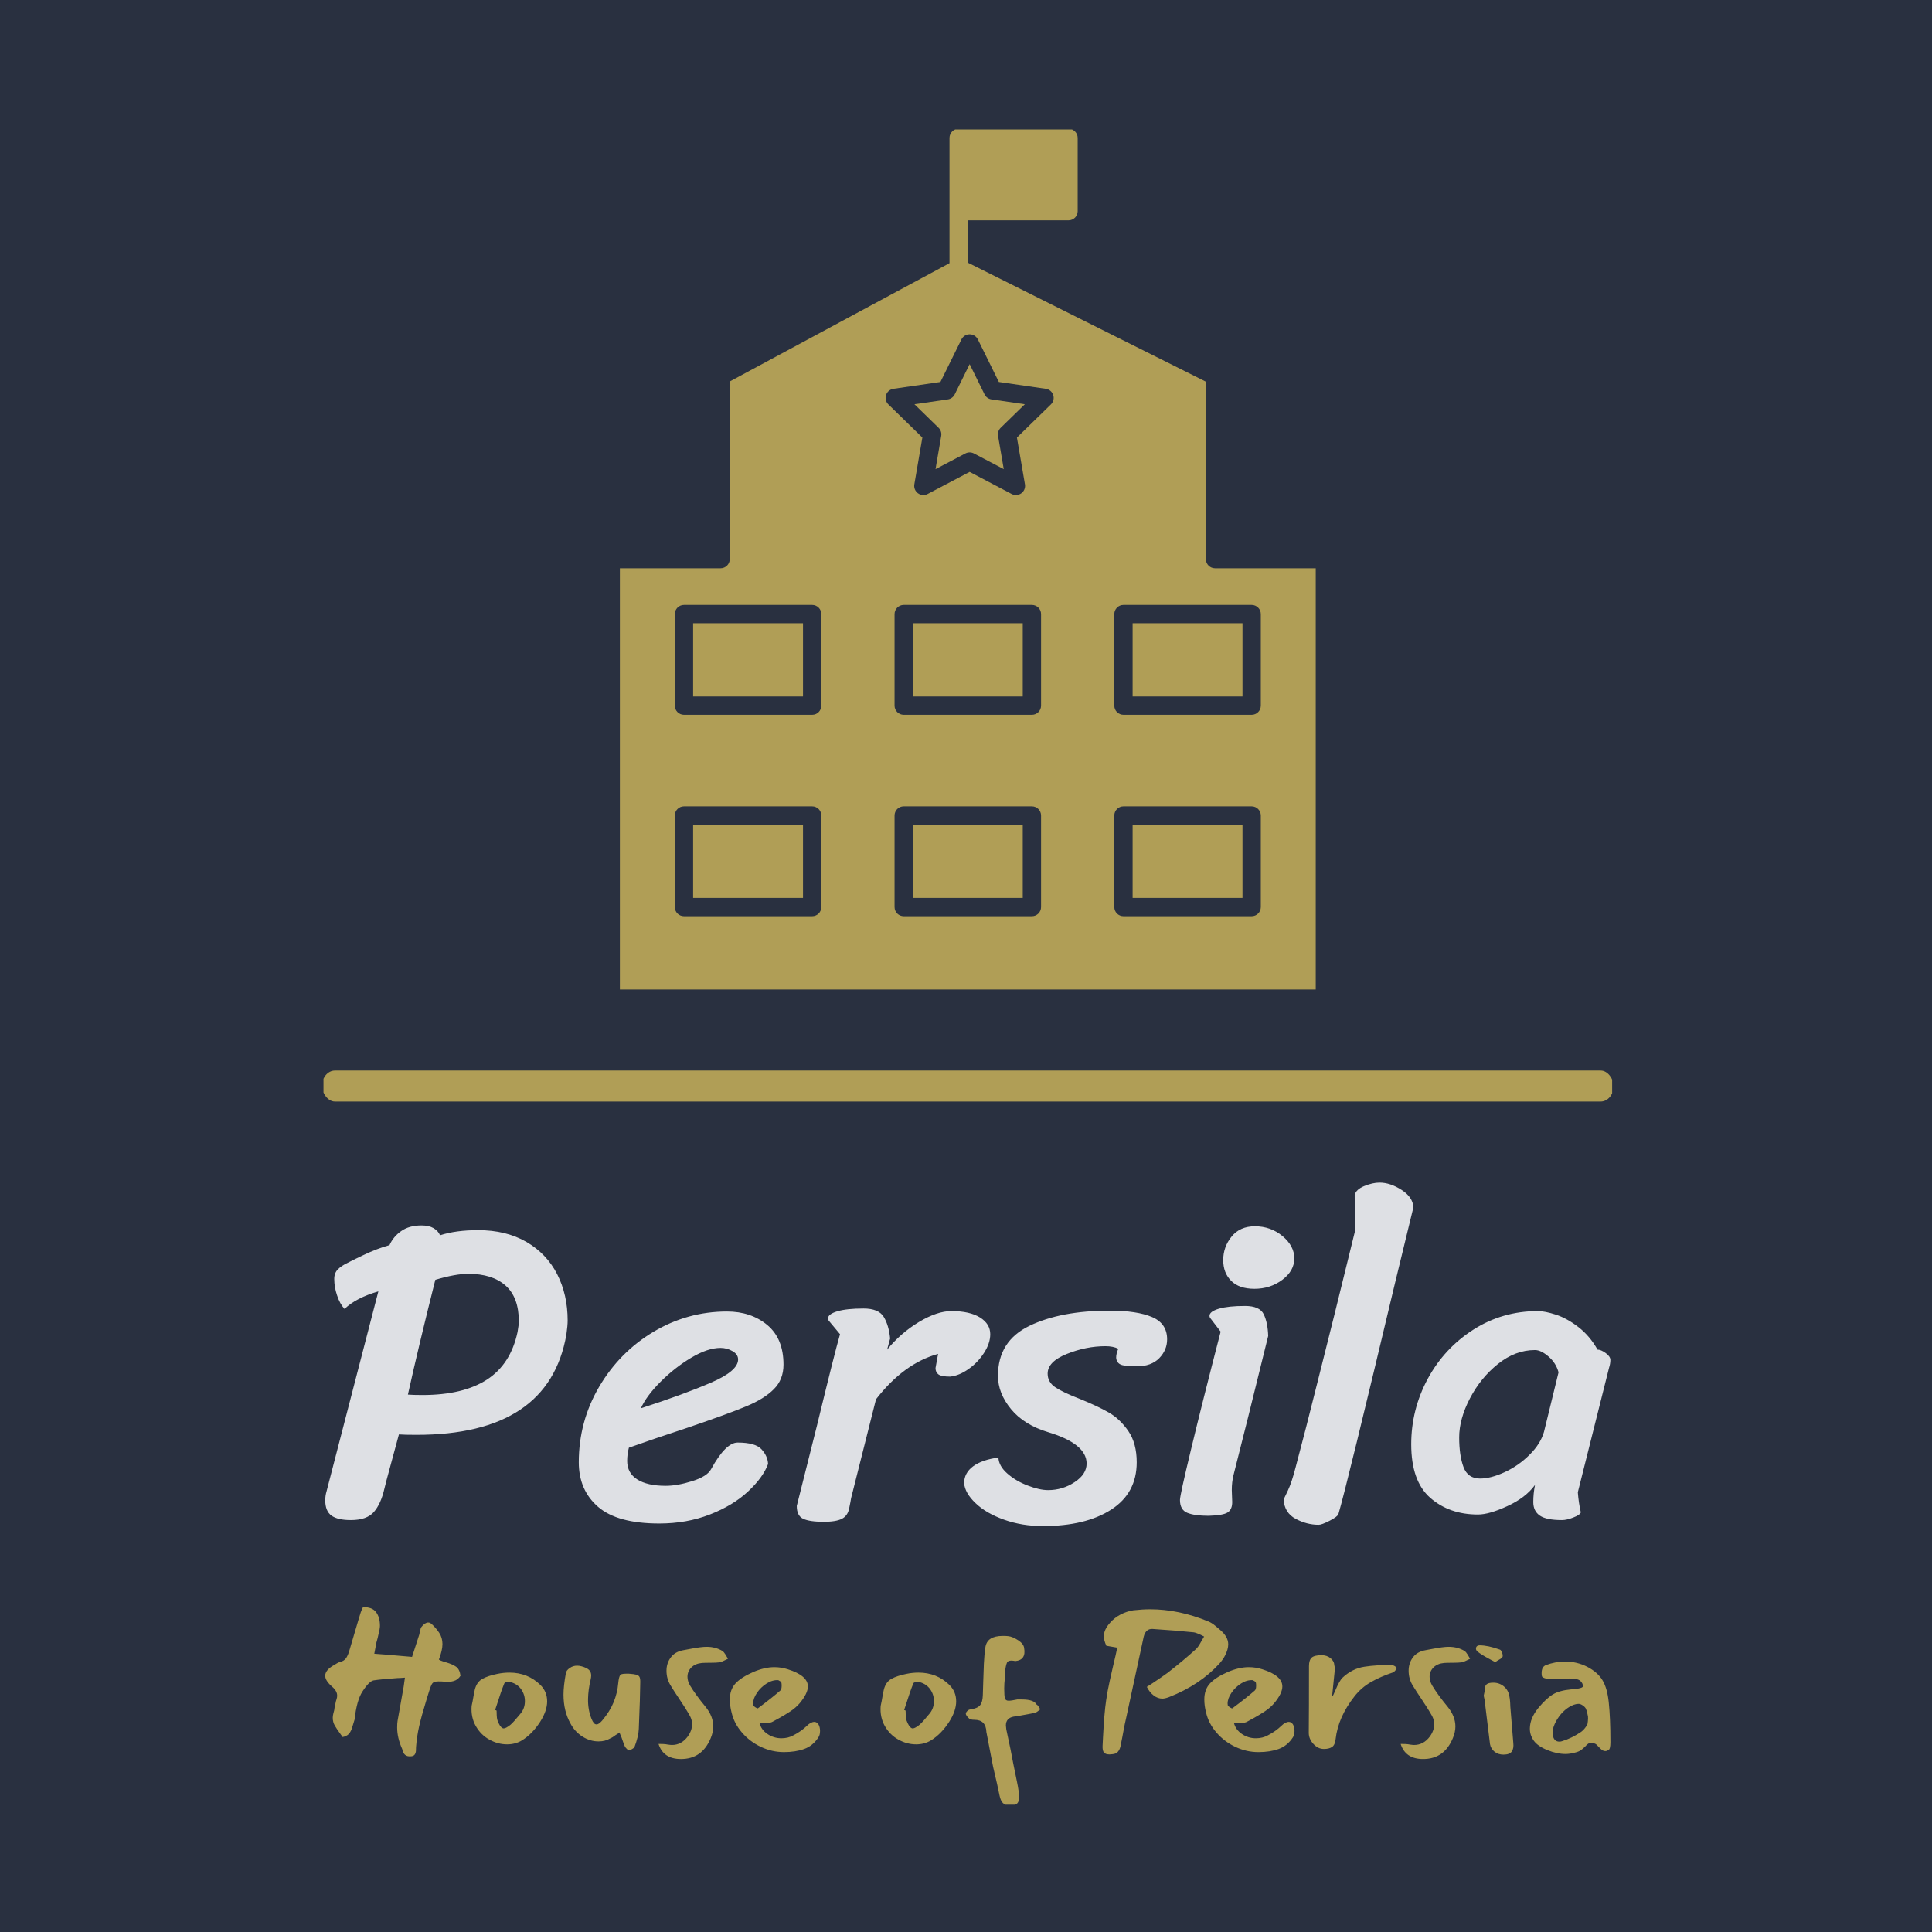 <?xml version="1.0" encoding="UTF-8"?> <svg xmlns="http://www.w3.org/2000/svg" xmlns:xlink="http://www.w3.org/1999/xlink" xmlns:svgjs="http://svgjs.dev/svgjs" width="1500" height="1500" viewBox="0 0 1500 1500"> <rect width="1500" height="1500" fill="#293040"></rect> <g transform="matrix(0.667,0,0,0.667,251.157,100.526)"> <svg xmlns="http://www.w3.org/2000/svg" xmlns:xlink="http://www.w3.org/1999/xlink" viewBox="0 0 190 247" data-background-color="#293040" preserveAspectRatio="xMidYMid meet" height="1950" width="1500"> <g id="tight-bounds" transform="matrix(1,0,0,1,-0.22,-0.1)"> <svg viewBox="0 0 190.44 247.2" height="247.2" width="190.44"> <g> <svg viewBox="0 0 397.498 515.972" height="247.2" width="190.44"> <g> <rect width="397.498" height="9.532" x="0" y="289.827" fill="#b09e56" opacity="1" stroke-width="0" stroke="transparent" fill-opacity="1" class="rect-qz-0" data-fill-palette-color="secondary" rx="1%" id="qz-0" data-palette-color="#b09e56"></rect> </g> <g transform="matrix(1,0,0,1,0.989,324.312)"> <svg viewBox="0 0 395.52 191.659" height="191.659" width="395.52"> <g id="textblocktransform"> <svg viewBox="0 0 395.52 191.659" height="191.659" width="395.52" id="textblock"> <g> <svg viewBox="0 0 395.52 105.7" height="105.7" width="395.52"> <g transform="matrix(1,0,0,1,0,0)"> <svg width="395.52" viewBox="1.45 -38.75 150.04 40.1" height="105.7" data-palette-color="#dee0e4"> <path d="M2.5-27.5Q2.5-28.2 2.93-28.63 3.35-29.05 4.1-29.4L4.1-29.4Q4.35-29.55 5.93-30.3 7.5-31.05 8.95-31.45L8.95-31.45Q9.4-32.45 10.33-33.1 11.25-33.75 12.7-33.75L12.7-33.75Q13.55-33.75 14.1-33.43 14.65-33.1 14.85-32.6L14.85-32.6Q16.7-33.2 19.3-33.2L19.3-33.2Q22.55-33.2 24.93-31.83 27.3-30.45 28.53-28.05 29.75-25.65 29.75-22.65L29.75-22.65Q29.75-22.05 29.6-21L29.6-21Q27.55-9.3 12.1-9.3L12.1-9.3Q10.7-9.3 10.05-9.35L10.05-9.35 9.4-6.95Q8.35-3.1 8.35-3L8.35-3Q7.95-1.25 7.13-0.3 6.3 0.65 4.45 0.65L4.45 0.65Q2.9 0.65 2.18 0.13 1.45-0.4 1.45-1.65L1.45-1.65Q1.45-2.2 1.6-2.7L1.6-2.7 7.65-26.05Q5.05-25.3 3.7-24L3.7-24Q3.15-24.6 2.83-25.58 2.5-26.55 2.5-27.5L2.5-27.5ZM11.1-14Q11.7-13.95 12.8-13.95L12.8-13.95Q17.55-13.95 20.33-15.75 23.1-17.55 23.9-21.3L23.9-21.3Q24.05-22.15 24.05-22.55L24.05-22.55Q24.05-25.35 22.5-26.73 20.95-28.1 18.15-28.1L18.15-28.1Q16.65-28.1 14.3-27.4L14.3-27.4Q12.35-19.65 11.1-14L11.1-14ZM40.45 1.05Q35.55 1.05 33.3-0.9 31.05-2.85 31.05-6.1L31.05-6.1Q31.05-10.85 33.42-14.9 35.8-18.95 39.77-21.33 43.75-23.7 48.35-23.7L48.35-23.7Q51.15-23.7 53.05-22.13 54.95-20.55 54.95-17.5L54.95-17.5Q54.95-15.75 53.82-14.63 52.7-13.5 50.6-12.63 48.5-11.75 43.8-10.15L43.8-10.15Q39.55-8.75 36.9-7.8L36.9-7.8Q36.7-7.05 36.7-6.25L36.7-6.25Q36.7-4.85 37.87-4.1 39.05-3.35 41.2-3.35L41.2-3.35Q42.55-3.35 44.3-3.9 46.05-4.45 46.5-5.3L46.5-5.3Q48.2-8.4 49.6-8.4L49.6-8.4Q51.65-8.4 52.37-7.63 53.1-6.85 53.15-5.9L53.15-5.9Q52.55-4.3 50.8-2.68 49.05-1.05 46.35 0 43.65 1.05 40.45 1.05L40.45 1.05ZM38.3-12.4Q43.25-14 46.45-15.38 49.65-16.75 49.65-18.1L49.65-18.1Q49.65-18.7 49-19.07 48.35-19.45 47.6-19.45L47.6-19.45Q46.1-19.45 44.17-18.3 42.25-17.15 40.6-15.5 38.95-13.85 38.3-12.4L38.3-12.4ZM62.84-1.9Q62.8-1.6 62.62-0.73 62.45 0.15 61.77 0.5 61.09 0.85 59.65 0.85L59.65 0.85Q58 0.85 57.25 0.5 56.5 0.15 56.5-1L56.5-1 58.9-10.55Q60.9-18.8 61.55-21.05L61.55-21.05 60.3-22.55Q60.15-22.7 60.15-22.9L60.15-22.9Q60.15-23.4 61.25-23.73 62.34-24.05 64.3-24.05L64.3-24.05Q66.05-24.05 66.65-23.08 67.25-22.1 67.4-20.55L67.4-20.55 67.05-19.25Q68.65-21.2 70.77-22.48 72.9-23.75 74.55-23.75L74.55-23.75Q76.7-23.75 77.9-23 79.09-22.25 79.09-21.05L79.09-21.05Q79.09-20 78.37-18.88 77.65-17.75 76.55-16.98 75.45-16.2 74.4-16.1L74.4-16.1Q73.4-16.1 73.05-16.35 72.7-16.6 72.7-17.1L72.7-17.1 73-18.75Q69-17.65 65.75-13.45L65.75-13.45 62.84-1.9ZM94.04-19.35Q93.44-19.65 92.54-19.65L92.54-19.65Q90.29-19.65 88.04-18.75 85.79-17.85 85.79-16.45L85.79-16.45Q85.79-15.45 86.69-14.85 87.59-14.25 89.54-13.5L89.54-13.5Q91.64-12.65 92.94-11.9 94.24-11.15 95.22-9.73 96.19-8.3 96.19-6.1L96.19-6.1Q96.19-2.5 93.22-0.58 90.24 1.35 85.24 1.35L85.24 1.35Q82.79 1.35 80.69 0.6 78.59-0.15 77.37-1.33 76.14-2.5 76.04-3.65L76.04-3.65Q76.04-4.85 77.09-5.63 78.14-6.4 80.04-6.65L80.04-6.65Q80.09-5.65 81.09-4.78 82.09-3.9 83.47-3.38 84.84-2.85 85.84-2.85L85.84-2.85Q87.54-2.85 88.94-3.78 90.34-4.7 90.34-5.95L90.34-5.95Q90.34-8.25 85.89-9.6L85.89-9.6Q83.04-10.45 81.52-12.3 79.99-14.15 79.99-16.2L79.99-16.2Q79.99-20.25 83.67-22.03 87.34-23.8 93.04-23.8L93.04-23.8Q96.24-23.8 97.99-23.05 99.74-22.3 99.74-20.45L99.74-20.45Q99.74-19.2 98.82-18.25 97.89-17.3 96.19-17.3L96.19-17.3Q94.69-17.3 94.27-17.53 93.84-17.75 93.79-18.3L93.79-18.3Q93.79-18.8 94.04-19.35L94.04-19.35ZM106.29-29.7Q106.29-31.25 107.27-32.45 108.24-33.65 109.99-33.65L109.99-33.65Q111.84-33.65 113.22-32.5 114.59-31.35 114.59-29.9L114.59-29.9Q114.59-28.45 113.19-27.4 111.79-26.35 109.94-26.35L109.94-26.35Q108.14-26.35 107.22-27.28 106.29-28.2 106.29-29.7L106.29-29.7ZM111.54-20.85Q108.89-10.05 107.49-4.6L107.49-4.6Q107.29-3.8 107.29-2.85L107.29-2.85 107.34-1.45Q107.34-0.6 106.82-0.25 106.29 0.1 104.59 0.15L104.59 0.15Q102.94 0.15 102.09-0.2 101.24-0.55 101.24-1.7L101.24-1.7Q101.24-2.25 102.52-7.55 103.79-12.85 105.99-21.35L105.99-21.35 104.84-22.85Q104.69-23 104.69-23.2L104.69-23.2Q104.69-23.7 105.79-24.03 106.89-24.35 108.84-24.35L108.84-24.35Q110.54-24.35 111.02-23.38 111.49-22.4 111.54-20.85L111.54-20.85ZM128.49-35.85L126.39-27.2Q120.74-3.45 119.74-0.05L119.74-0.05Q119.64 0.25 118.71 0.73 117.79 1.2 117.44 1.2L117.44 1.2Q116.04 1.2 114.74 0.5 113.44-0.2 113.34-1.75L113.34-1.75Q113.39-1.85 113.84-2.8 114.29-3.75 114.74-5.5L114.74-5.5Q115.89-9.8 117.36-15.7 118.84-21.6 119.34-23.6L119.34-23.6 121.69-33.15Q121.64-33.55 121.64-37.3L121.64-37.3Q121.79-37.95 122.76-38.35 123.74-38.75 124.54-38.75L124.54-38.75Q125.79-38.75 127.11-37.9 128.44-37.05 128.49-35.85L128.49-35.85ZM147.69-2.6Q147.79-1.3 148.04-0.25L148.04-0.25Q147.94 0.05 147.16 0.35 146.39 0.65 145.84 0.65L145.84 0.65Q144.03 0.65 143.26 0.13 142.49-0.4 142.49-1.45L142.49-1.45Q142.49-2.45 142.69-3.45L142.69-3.45Q141.59-1.95 139.46-0.98 137.34 0 136.03 0L136.03 0Q132.69 0 130.46-1.95 128.24-3.9 128.24-8.2L128.24-8.2Q128.24-12.25 130.16-15.83 132.09-19.4 135.49-21.58 138.89-23.75 143.03-23.75L143.03-23.75Q143.84-23.75 145.14-23.33 146.44-22.9 147.76-21.88 149.09-20.85 149.99-19.25L149.99-19.25Q150.39-19.25 150.94-18.85 151.49-18.45 151.49-18.05L151.49-18.05Q151.49-17.6 151.34-17.15L151.34-17.15 147.69-2.6ZM145.44-16.6Q145.14-17.7 144.26-18.45 143.39-19.2 142.69-19.2L142.69-19.2Q140.39-19.2 138.36-17.57 136.34-15.95 135.09-13.55 133.84-11.15 133.84-9L133.84-9Q133.84-6.9 134.34-5.55 134.84-4.2 136.28-4.2L136.28-4.2Q137.53-4.2 139.16-4.95 140.78-5.7 142.06-6.98 143.34-8.25 143.74-9.65L143.74-9.65 145.44-16.6Z" opacity="1" transform="matrix(1,0,0,1,0,0)" fill="#dee0e4" class="wordmark-text-0" data-fill-palette-color="primary" id="text-0"></path> </svg> </g> </svg> </g> <g transform="matrix(1,0,0,1,0,130.654)"> <svg viewBox="0 0 395.52 61.006" height="61.006" width="395.52"> <g transform="matrix(1,0,0,1,0,0)"> <svg width="395.52" viewBox="3.55 -35.102 306.35 47.252" height="61.006" data-palette-color="#b09e56"> <path d="M22.55-18.3Q21.35-18.2 20.8-18.2L20.8-18.2Q17.1-17.95 15.1-17.65L15.1-17.65Q14-17.45 12.4-14.95L12.4-14.95Q11.05-12.85 10.55-8.3L10.55-8.3 10-6.5Q9.75-5.6 9.25-4.95L9.25-4.95Q8.95-4.6 8.47-4.38 8-4.15 7.5-4.15L7.5-4.15Q7.75-4.15 7.3-4.7L7.3-4.7Q6.3-6.05 5.83-6.88 5.35-7.7 5.35-8.75L5.35-8.75Q5.35-9.2 5.5-9.8L5.5-9.8Q5.75-10.55 5.8-11.3L5.8-11.3Q5.9-11.6 6-12.18 6.1-12.75 6.25-13.15L6.25-13.15Q6.4-13.6 6.4-14L6.4-14Q6.4-15.1 5.25-16.1L5.25-16.1Q3.55-17.55 3.55-18.75L3.55-18.75Q3.55-20.15 5.75-21.35L5.75-21.35Q5.95-21.45 6.33-21.7 6.7-21.95 7-22L7-22Q8.05-22.25 8.53-22.95 9-23.65 9.35-24.9L9.35-24.9Q10.3-28.2 11.45-32L11.45-32 12-33.8Q12.1-34.15 12.55-35.1L12.55-35.1Q14.75-35.15 15.68-33.9 16.6-32.65 16.6-30.65L16.6-30.65Q16.6-30.35 16.5-29.75L16.5-29.75 16.05-27.75 15.75-26.65 15.25-24 17.9-23.8 24.25-23.25 25.95-28.5 26.35-30.2Q27.8-32.1 28.9-31.1L28.9-31.1Q29.95-30.15 30.73-28.98 31.5-27.8 31.5-26.3L31.5-26.3Q31.5-24.85 30.65-22.6L30.65-22.6Q31.05-22.35 31.6-22.18 32.15-22 32.35-21.95L32.35-21.95Q33.9-21.5 34.75-20.9 35.6-20.3 35.8-18.75L35.8-18.75Q35.2-17.8 34.2-17.5 33.2-17.2 31.85-17.35L31.85-17.35Q31.35-17.4 30.55-17.4L30.55-17.4Q29.45-17.4 29.1-16.95 28.75-16.5 28.25-14.85L28.25-14.85 27.65-12.9Q26.45-9 25.93-6.65 25.4-4.3 25.2-1.75L25.2-1.75Q25.2-1.55 25.18-0.93 25.15-0.3 24.85 0.08 24.55 0.45 23.9 0.45L23.9 0.45Q22.25 0.6 21.9-1.3L21.9-1.3Q20.7-3.95 20.7-6.4L20.7-6.4Q20.7-7.45 20.8-8L20.8-8Q21.35-11.2 22.25-16.15L22.25-16.15 22.55-18.3ZM50.45-3.35Q48.9-2.4 46.9-2.4L46.9-2.4Q44.7-2.4 42.68-3.53 40.65-4.65 39.45-6.75 38.25-8.85 38.45-11.55L38.45-11.55 38.7-12.75Q39-14.55 39.2-15.4L39.2-15.4Q39.65-17.25 41-18 42.35-18.75 44.6-19.2L44.6-19.2Q46.05-19.5 47.45-19.5L47.45-19.5Q51.85-19.5 54.85-16.55L54.85-16.55Q56.45-14.95 56.45-12.65L56.45-12.65Q56.45-10.4 54.8-7.8L54.8-7.8Q52.9-4.85 50.45-3.35L50.45-3.35ZM46.25-16.95Q45.45-15 44.55-12.1L44.55-12.1 44.05-10.6 44.4-10.45Q44.4-10.1 44.43-9.38 44.45-8.65 44.6-8.15L44.6-8.15Q45.15-6.6 45.85-6.25L45.85-6.25Q46.15-6.1 46.73-6.4 47.3-6.7 47.75-7.1L47.75-7.1Q48.45-7.7 50-9.6L50-9.6Q51.15-10.9 51.15-12.7L51.15-12.7Q51.15-14.25 50.28-15.5 49.4-16.75 47.85-17.2L47.85-17.2Q47.7-17.25 47.3-17.25L47.3-17.25Q46.35-17.25 46.25-16.95L46.25-16.95ZM64.65-21Q65.9-20.65 66.43-20.15 66.95-19.65 66.95-18.8L66.95-18.8Q66.95-18.4 66.8-17.75L66.8-17.75Q66.25-15.5 66.2-13.25L66.2-13.25Q66.15-10.7 67-8.55L67-8.55Q67.3-7.8 67.58-7.48 67.85-7.15 68.25-7.15L68.25-7.15Q68.75-7.15 69.55-8.05L69.55-8.05Q71.4-10.25 72.3-12.45 73.2-14.65 73.4-17L73.4-17Q73.55-18.55 73.9-18.95L73.9-18.95Q74.1-19.15 74.55-19.2 75-19.25 75.85-19.25L75.85-19.25Q77.2-19.15 77.73-19 78.25-18.85 78.45-18.5 78.65-18.15 78.65-17.35L78.65-17.35 78.6-15Q78.6-14.25 78.55-12.8L78.55-12.8Q78.4-8.3 78.3-6.1L78.3-6.1Q78.25-4.35 77.25-1.7L77.25-1.7Q77.15-1.55 76.7-1.28 76.25-1 75.9-0.95L75.9-0.95Q75.8-0.95 75.48-1.28 75.15-1.6 75-1.85L75-1.85Q74.65-2.65 74.2-4L74.2-4 73.8-4.95 73.7-5.25 73.55-5.1 72.75-4.6Q72.15-4.1 71.45-3.8L71.45-3.8Q70.3-3.1 68.7-3.1L68.7-3.1Q66.7-3.1 64.9-4.23 63.1-5.35 62.05-7.3L62.05-7.3Q60.35-10.3 60.35-14.25L60.35-14.25Q60.35-16.25 60.9-19.3L60.9-19.3Q61-20.05 61.85-20.6L61.85-20.6Q62.6-21.15 63.6-21.15L63.6-21.15Q64.1-21.15 64.65-21L64.65-21ZM88.35 1.1Q84.15 1.1 83-2.5L83-2.5Q83.4-2.5 84.08-2.48 84.75-2.45 85.2-2.35L85.2-2.35Q85.9-2.25 86.2-2.25L86.2-2.25Q88.45-2.25 89.95-4.25L89.95-4.25Q91-5.7 91-7.2L91-7.2Q91-8.2 90.5-9.15L90.5-9.15Q89.4-11.1 87.8-13.45L87.8-13.45Q86.75-15 85.9-16.4L85.9-16.4Q84.9-18 84.9-19.95L84.9-19.95Q84.9-21.75 85.93-23.13 86.95-24.5 88.95-24.85L88.95-24.85 90.55-25.15Q93.15-25.65 94.45-25.65L94.45-25.65Q96.6-25.65 98.25-24.65L98.25-24.65Q98.6-24.4 98.98-23.78 99.35-23.15 99.55-22.8L99.55-22.8Q99.2-22.65 98.58-22.33 97.95-22 97.5-21.95L97.5-21.95Q96.8-21.85 95.4-21.85L95.4-21.85Q94.05-21.85 93.35-21.8L93.35-21.8Q91.75-21.65 90.83-20.73 89.9-19.8 89.9-18.5L89.9-18.5Q89.9-17.5 90.5-16.45L90.5-16.45Q91.85-14.2 94.25-11.3L94.25-11.3Q96.05-9.05 96.05-6.65L96.05-6.65Q96.05-5.35 95.45-3.9L95.45-3.9Q93.4 1.1 88.35 1.1L88.35 1.1ZM110.2-7.8Q109.7-7.5 108.75-7.5L108.75-7.5Q108.4-7.5 107.9-7.55 107.4-7.6 107.05-7.55L107.05-7.55Q107.45-5.9 108.95-4.88 110.45-3.85 112.3-3.85L112.3-3.85Q113.9-3.85 115.15-4.55L115.15-4.55Q117-5.5 118.35-6.8L118.35-6.8Q119.3-7.75 120.15-7.75L120.15-7.75Q120.7-7.75 121.1-7.2L121.1-7.2Q121.5-6.55 121.5-5.6L121.5-5.6Q121.5-4.6 121.1-4.05L121.1-4.05Q119.8-2.05 117.73-1.3 115.65-0.55 112.9-0.55L112.9-0.55Q110.05-0.55 107.4-1.8 104.75-3.05 102.88-5.23 101-7.4 100.4-10.05L100.4-10.05Q100-11.6 100-13.1L100-13.1Q100-15.45 101.33-16.9 102.65-18.35 105.6-19.65L105.6-19.65Q108.3-20.8 110.6-20.8L110.6-20.8Q112.25-20.8 113.8-20.3L113.8-20.3Q118.6-18.8 118.6-16.2L118.6-16.2Q118.6-14.55 116.65-12.2L116.65-12.2Q115.7-11.1 114.4-10.25 113.1-9.4 111.88-8.72 110.65-8.05 110.2-7.8L110.2-7.8ZM112.3-17.05Q112.25-17.3 111.93-17.48 111.6-17.65 111.55-17.7L111.55-17.7Q110.2-17.8 108.8-16.93 107.4-16.05 106.48-14.7 105.55-13.35 105.55-12.1L105.55-12.1 105.6-11.7Q105.65-11.5 106.13-11.2 106.6-10.9 106.7-11L106.7-11Q110.25-13.65 112.05-15.25L112.05-15.25Q112.35-15.55 112.35-16.35L112.35-16.35Q112.35-16.85 112.3-17.05L112.3-17.05ZM147.95-3.35Q146.4-2.4 144.4-2.4L144.4-2.4Q142.2-2.4 140.18-3.53 138.15-4.65 136.95-6.75 135.75-8.85 135.95-11.55L135.95-11.55 136.2-12.75Q136.5-14.55 136.7-15.4L136.7-15.4Q137.15-17.25 138.5-18 139.85-18.75 142.1-19.2L142.1-19.2Q143.55-19.5 144.95-19.5L144.95-19.5Q149.35-19.5 152.35-16.55L152.35-16.55Q153.95-14.95 153.95-12.65L153.95-12.65Q153.95-10.4 152.3-7.8L152.3-7.8Q150.4-4.85 147.95-3.35L147.95-3.35ZM143.75-16.95Q142.95-15 142.05-12.1L142.05-12.1 141.55-10.6 141.9-10.45Q141.9-10.1 141.93-9.38 141.95-8.65 142.1-8.15L142.1-8.15Q142.65-6.6 143.35-6.25L143.35-6.25Q143.65-6.1 144.23-6.4 144.8-6.7 145.25-7.1L145.25-7.1Q145.95-7.7 147.5-9.6L147.5-9.6Q148.65-10.9 148.65-12.7L148.65-12.7Q148.65-14.25 147.78-15.5 146.9-16.75 145.35-17.2L145.35-17.2Q145.2-17.25 144.8-17.25L144.8-17.25Q143.85-17.25 143.75-16.95L143.75-16.95ZM165.4-15.7Q165.4-13.9 165.58-13.35 165.75-12.8 166.45-12.8L166.45-12.8Q167.1-12.8 168.5-13.1L168.5-13.1 169.65-13.1Q172.5-13.1 173.15-11.85L173.15-11.85Q173.4-11.75 173.65-11.33 173.9-10.9 174-10.75L174-10.75Q173.8-10.6 173.4-10.28 173-9.95 172.65-9.9L172.65-9.9Q171.5-9.65 169.2-9.25L169.2-9.25Q168.75-9.2 167.6-9L167.6-9Q165.8-8.65 165.8-6.9L165.8-6.9Q165.8-6.65 165.9-5.95L165.9-5.95Q166.5-3.25 166.9-1.23 167.3 0.8 167.55 2.15L167.55 2.15 168.45 6.55Q168.95 8.95 168.95 10.25L168.95 10.25Q168.95 11.2 168.5 11.68 168.05 12.15 166.75 12.15L166.75 12.15Q165.65 12.15 165.1 11.6 164.55 11.05 164.3 9.85L164.3 9.85Q163.85 7.55 162.75 2.95L162.75 2.95 161.15-5.35Q161.05-8.25 158.3-8.25L158.3-8.25Q157.4-8.25 157.05-8.55L157.05-8.55Q156.75-8.8 156.5-9.13 156.25-9.45 156.25-9.75L156.25-9.75Q156.25-10 156.58-10.33 156.9-10.65 157.2-10.7L157.2-10.7Q159-10.95 159.63-11.7 160.25-12.45 160.3-14.05L160.3-14.05 160.4-17.25Q160.45-19.35 160.55-21.55 160.65-23.75 160.9-25.45L160.9-25.45Q161.1-26.9 162.15-27.58 163.2-28.25 165.05-28.25L165.05-28.25Q165.85-28.25 166.3-28.2L166.3-28.2Q167.35-28.1 168.7-27.23 170.05-26.35 170.15-25.35L170.15-25.35Q170.65-22.5 168.05-22.25L168.05-22.25Q166.35-22.6 166.05-21.85 165.75-21.1 165.65-20L165.65-20Q165.65-19.35 165.55-18.15L165.55-18.15Q165.4-16.95 165.4-15.7L165.4-15.7ZM204.65-13.65Q203.7-13.3 203.1-13.3L203.1-13.3Q202-13.3 201.03-14.05 200.05-14.8 199.4-16.1L199.4-16.1 200.8-17Q203.2-18.6 204.35-19.45L204.35-19.45Q208.2-22.45 211.05-25.05L211.05-25.05Q211.6-25.5 212.35-26.9L212.35-26.9 213.05-28.1 212.15-28.55Q212-28.6 211.48-28.83 210.95-29.05 210.6-29.1L210.6-29.1Q206.25-29.55 200.85-29.9L200.85-29.9Q199.15-30.05 198.65-28.05L198.65-28.05 194.45-8.6Q194.1-7.1 193.9-5.98 193.7-4.85 193.55-4.1L193.55-4.1 193.1-1.85Q192.9-1.05 192.45-0.58 192-0.1 191.15-0.05L191.15-0.05 190.5 0Q189.55 0 189.18-0.45 188.8-0.9 188.85-2.05L188.85-2.05 188.95-4.05Q189.25-9.95 189.7-12.9L189.7-12.9Q190-15.05 190.58-17.65 191.15-20.25 191.35-21.05L191.35-21.05Q192.05-23.95 192.35-25.45L192.35-25.45 189.75-25.9Q189.15-27.2 189.15-28.15L189.15-28.15Q189.15-29.75 190.65-31.4L190.65-31.4Q191.7-32.6 193.15-33.35 194.6-34.1 196.15-34.35L196.15-34.35Q198.4-34.6 200.15-34.6L200.15-34.6Q207-34.6 214.05-31.7L214.05-31.7Q214.9-31.35 215.75-30.63 216.6-29.9 216.85-29.7L216.85-29.7Q218.8-28.05 218.8-26.25L218.8-26.25Q218.8-25.05 218.05-23.6L218.05-23.6Q217.65-22.75 216.7-21.65L216.7-21.65Q212.05-16.55 204.65-13.65L204.65-13.65ZM223.3-7.8Q222.8-7.5 221.85-7.5L221.85-7.5Q221.5-7.5 221-7.55 220.5-7.6 220.15-7.55L220.15-7.55Q220.55-5.9 222.05-4.88 223.55-3.85 225.4-3.85L225.4-3.85Q227-3.85 228.25-4.55L228.25-4.55Q230.1-5.5 231.45-6.8L231.45-6.8Q232.4-7.75 233.25-7.75L233.25-7.75Q233.8-7.75 234.2-7.2L234.2-7.2Q234.6-6.55 234.6-5.6L234.6-5.6Q234.6-4.6 234.2-4.05L234.2-4.05Q232.9-2.05 230.83-1.3 228.75-0.55 226-0.55L226-0.55Q223.15-0.55 220.5-1.8 217.85-3.05 215.98-5.23 214.1-7.4 213.5-10.05L213.5-10.05Q213.1-11.6 213.1-13.1L213.1-13.1Q213.1-15.45 214.43-16.9 215.75-18.35 218.7-19.65L218.7-19.65Q221.4-20.8 223.7-20.8L223.7-20.8Q225.35-20.8 226.9-20.3L226.9-20.3Q231.7-18.8 231.7-16.2L231.7-16.2Q231.7-14.55 229.75-12.2L229.75-12.2Q228.8-11.1 227.5-10.25 226.2-9.4 224.98-8.72 223.75-8.05 223.3-7.8L223.3-7.8ZM225.4-17.05Q225.35-17.3 225.03-17.48 224.7-17.65 224.65-17.7L224.65-17.7Q223.3-17.8 221.9-16.93 220.5-16.05 219.58-14.7 218.65-13.35 218.65-12.1L218.65-12.1 218.7-11.7Q218.75-11.5 219.23-11.2 219.7-10.9 219.8-11L219.8-11Q223.35-13.65 225.15-15.25L225.15-15.25Q225.45-15.55 225.45-16.35L225.45-16.35Q225.45-16.85 225.4-17.05L225.4-17.05ZM244.1-21.2Q244.25-20.7 244.15-19.65L244.15-19.65 243.55-13.75Q243.8-13.95 244.3-15.18 244.8-16.4 245.25-17.18 245.7-17.95 245.95-18.2L245.95-18.2Q248.3-20.45 251.25-20.9 254.2-21.35 257.75-21.3L257.75-21.3Q258.1-21.3 258.53-21.03 258.95-20.75 258.95-20.58 258.95-20.4 258.65-20.03 258.35-19.65 258.1-19.55L258.1-19.55Q255.1-18.55 252.83-17.25 250.55-15.95 248.9-13.85L248.9-13.85Q245-8.9 244.4-3.65L244.4-3.65Q244.25-2.25 243.55-1.78 242.85-1.3 241.6-1.3L241.6-1.3Q240.2-1.3 239.1-2.5 238-3.7 238-5.15L238-5.15Q238.05-10.45 238.05-21.05L238.05-21.05Q238.05-22.5 238.7-23.08 239.35-23.65 241.05-23.65L241.05-23.65Q242.3-23.65 243.18-22.95 244.05-22.25 244.1-21.2L244.1-21.2ZM265.25 1.1Q261.05 1.1 259.9-2.5L259.9-2.5Q260.3-2.5 260.98-2.48 261.65-2.45 262.1-2.35L262.1-2.35Q262.8-2.25 263.1-2.25L263.1-2.25Q265.35-2.25 266.85-4.25L266.85-4.25Q267.9-5.7 267.9-7.2L267.9-7.2Q267.9-8.2 267.4-9.15L267.4-9.15Q266.3-11.1 264.7-13.45L264.7-13.45Q263.65-15 262.8-16.4L262.8-16.4Q261.8-18 261.8-19.95L261.8-19.95Q261.8-21.75 262.82-23.13 263.85-24.5 265.85-24.85L265.85-24.85 267.45-25.15Q270.05-25.65 271.35-25.65L271.35-25.65Q273.5-25.65 275.15-24.65L275.15-24.65Q275.5-24.4 275.88-23.78 276.25-23.15 276.45-22.8L276.45-22.8Q276.1-22.65 275.48-22.33 274.85-22 274.4-21.95L274.4-21.95Q273.7-21.85 272.3-21.85L272.3-21.85Q270.95-21.85 270.25-21.8L270.25-21.8Q268.65-21.65 267.73-20.73 266.8-19.8 266.8-18.5L266.8-18.5Q266.8-17.5 267.4-16.45L267.4-16.45Q268.75-14.2 271.15-11.3L271.15-11.3Q272.95-9.05 272.95-6.65L272.95-6.65Q272.95-5.35 272.35-3.9L272.35-3.9Q270.3 1.1 265.25 1.1L265.25 1.1ZM284.2-23.3Q284.1-23 283.48-22.65 282.85-22.3 282.45-22L282.45-22 281.05-22.75Q279-23.85 278.25-24.5L278.25-24.5Q277.85-24.8 277.85-25.25L277.85-25.25Q277.85-25.55 278.07-25.78 278.3-26 278.75-26L278.75-26Q280.7-26 283.5-25L283.5-25Q283.8-24.95 284.05-24.33 284.3-23.7 284.2-23.3L284.2-23.3ZM279.7-14Q279.85-14.65 279.9-14.95 279.95-15.25 279.95-15.6L279.95-15.6Q279.95-16.3 280.38-16.7 280.8-17.1 282-17.1L282-17.1Q283.4-17.1 284.48-16.23 285.55-15.35 285.8-13.95L285.8-13.95Q285.95-13.25 286-12.4 286.05-11.55 286.05-11.3L286.05-11.3 286.75-2.75Q286.9-1.4 286.38-0.68 285.85 0.05 284.4 0.05L284.4 0.05Q283.15 0.05 282.27-0.65 281.4-1.35 281.2-2.45L281.2-2.45 279.9-13.05 279.7-14ZM306.25-2.55Q305.8-2.75 305.35-2.75L305.35-2.75Q304.9-2.75 304.57-2.53 304.25-2.3 303.85-1.85L303.85-1.85Q303.25-1.25 302.6-0.85L302.6-0.85Q302-0.5 300.4-0.2L300.4-0.2Q299.7-0.1 299.25-0.1L299.25-0.1Q297.15-0.1 294.88-1.03 292.6-1.95 291.65-3.25L291.65-3.25Q290.65-4.65 290.7-6.25L290.7-6.25Q290.75-8.65 292.7-11.05L292.7-11.05Q294.6-13.35 296.18-14.3 297.75-15.25 300.5-15.5L300.5-15.5Q301.1-15.5 302.23-15.7 303.35-15.9 303.35-16.25L303.35-16.25Q303.35-16.95 302.73-17.53 302.1-18.1 300.2-18.1L300.2-18.1Q299.5-18.1 298.1-18L298.1-18Q296.7-17.9 296.15-17.9L296.15-17.9Q294.45-17.9 293.7-18.45L293.7-18.45Q293.5-18.55 293.5-19.4L293.5-19.4Q293.5-20.9 294.55-21.3L294.55-21.3Q296.7-22.1 299-22.15L299-22.15Q301.9-22.15 304.38-20.88 306.85-19.6 308-17.7L308-17.7Q309.15-15.8 309.5-12.45L309.5-12.45Q309.9-8.7 309.9-2.9L309.9-2.9Q309.9-1.3 309.45-1.05L309.45-1.05Q309.05-0.8 308.7-0.8L308.7-0.8Q308.25-0.8 307.88-1.07 307.5-1.35 307.05-1.85L307.05-1.85Q306.6-2.4 306.25-2.55L306.25-2.55ZM298.35-3.15Q300.7-3.85 302.95-5.4L302.95-5.4Q303.45-5.75 303.85-6.3 304.25-6.85 304.35-7L304.35-7Q304.45-7.15 304.52-7.88 304.6-8.6 304.55-9.05L304.55-9.05Q304.5-9.2 304.38-9.85 304.25-10.5 304-11L304-11Q303.75-11.4 303.2-11.75 302.65-12.1 302.2-12.05L302.2-12.05Q301.25-12 300.15-11.35 299.05-10.7 298.1-9.6L298.1-9.6Q297.15-8.45 296.63-7.28 296.1-6.1 296.1-5.1L296.1-5.1Q296.2-3.75 296.85-3.3L296.85-3.3Q297.2-3.05 297.7-3.05L297.7-3.05Q298.1-3.05 298.35-3.15L298.35-3.15Z" opacity="1" transform="matrix(1,0,0,1,0,0)" fill="#b09e56" class="slogan-text-1" data-fill-palette-color="secondary" id="text-1"></path> </svg> </g> </svg> </g> </svg> </g> </svg> </g> <g transform="matrix(1,0,0,1,83.672,0)"> <svg viewBox="0 0 230.153 264.873" height="264.873" width="230.153"> <g> <svg xmlns="http://www.w3.org/2000/svg" xmlns:xlink="http://www.w3.org/1999/xlink" x="8" y="0" viewBox="-157 46 380 470" xml:space="preserve" height="264.873" width="214.153" class="icon-icon-0" data-fill-palette-color="accent" id="icon-0"> <g fill="#b09e56" data-fill-palette-color="accent"> <rect x="3" y="426" width="60" height="40" fill="#b09e56" data-fill-palette-color="accent"></rect> <path d="M42.15 191.043L34 174.527l-8.15 16.516c-0.729 1.476-2.137 2.499-3.766 2.735l-18.226 2.648 13.189 12.855c1.179 1.149 1.716 2.804 1.438 4.426l-3.113 18.152 16.302-8.57c1.456-0.766 3.197-0.766 4.653 0l16.302 8.57-3.113-18.152c-0.278-1.622 0.26-3.277 1.438-4.426l13.189-12.855-18.226-2.648C44.287 193.542 42.879 192.519 42.15 191.043z" fill="#b09e56" data-fill-palette-color="accent"></path> <rect x="-117" y="316" width="60" height="40" fill="#b09e56" data-fill-palette-color="accent"></rect> <rect x="-117" y="426" width="60" height="40" fill="#b09e56" data-fill-palette-color="accent"></rect> <rect x="3" y="316" width="60" height="40" fill="#b09e56" data-fill-palette-color="accent"></rect> <path d="M168 286c-2.762 0-5-2.239-5-5v-96.91l-129.999-65V96H88c2.761 0 5-2.239 5-5V51c0-2.761-2.239-5-5-5H28c-2.761 0-5 2.239-5 5v40c0 0.003 0.001 0.006 0.001 0.01v28.361L-97 183.986V281c0 2.761-2.238 5-5 5h-55v230h380V286H168zM-47 471c0 2.762-2.238 5-5 5h-70c-2.761 0-5-2.238-5-5v-50c0-2.762 2.239-5 5-5h70c2.762 0 5 2.238 5 5V471zM-47 361c0 2.762-2.238 5-5 5h-70c-2.761 0-5-2.238-5-5v-50c0-2.762 2.239-5 5-5h70c2.762 0 5 2.238 5 5V361zM73 471c0 2.762-2.238 5-5 5H-2c-2.761 0-5-2.238-5-5v-50c0-2.762 2.239-5 5-5h70c2.762 0 5 2.238 5 5V471zM73 361c0 2.762-2.238 5-5 5H-2c-2.761 0-5-2.238-5-5v-50c0-2.762 2.239-5 5-5h70c2.762 0 5 2.238 5 5V361zM78.377 196.516l-18.561 18.092 4.381 25.547c0.322 1.876-0.449 3.771-1.988 4.89-1.541 1.118-3.582 1.265-5.266 0.381L34 233.364l-22.942 12.061c-0.731 0.384-1.53 0.574-2.326 0.574-1.036 0-2.068-0.322-2.939-0.955-1.539-1.119-2.311-3.014-1.989-4.89l4.382-25.547-18.561-18.092c-1.363-1.329-1.854-3.315-1.266-5.125 0.589-1.81 2.153-3.129 4.037-3.403l25.649-3.727 11.472-23.244c0.842-1.706 2.58-2.787 4.483-2.787 1.904 0 3.643 1.081 4.484 2.787l11.471 23.244 25.65 3.727c1.884 0.274 3.448 1.593 4.037 3.403C80.23 193.2 79.74 195.187 78.377 196.516zM193 471c0 2.762-2.238 5-5 5h-70c-2.762 0-5-2.238-5-5v-50c0-2.762 2.238-5 5-5h70c2.762 0 5 2.238 5 5V471zM193 361c0 2.762-2.238 5-5 5h-70c-2.762 0-5-2.238-5-5v-50c0-2.762 2.238-5 5-5h70c2.762 0 5 2.238 5 5V361z" fill="#b09e56" data-fill-palette-color="accent"></path> <rect x="123" y="316" width="60" height="40" fill="#b09e56" data-fill-palette-color="accent"></rect> <rect x="123" y="426" width="60" height="40" fill="#b09e56" data-fill-palette-color="accent"></rect> </g> </svg> </g> </svg> </g> <g></g> </svg> </g> <defs></defs> </svg> <rect width="190.44" height="247.2" fill="none" stroke="none" visibility="hidden"></rect> </g> </svg> </g> </svg> 